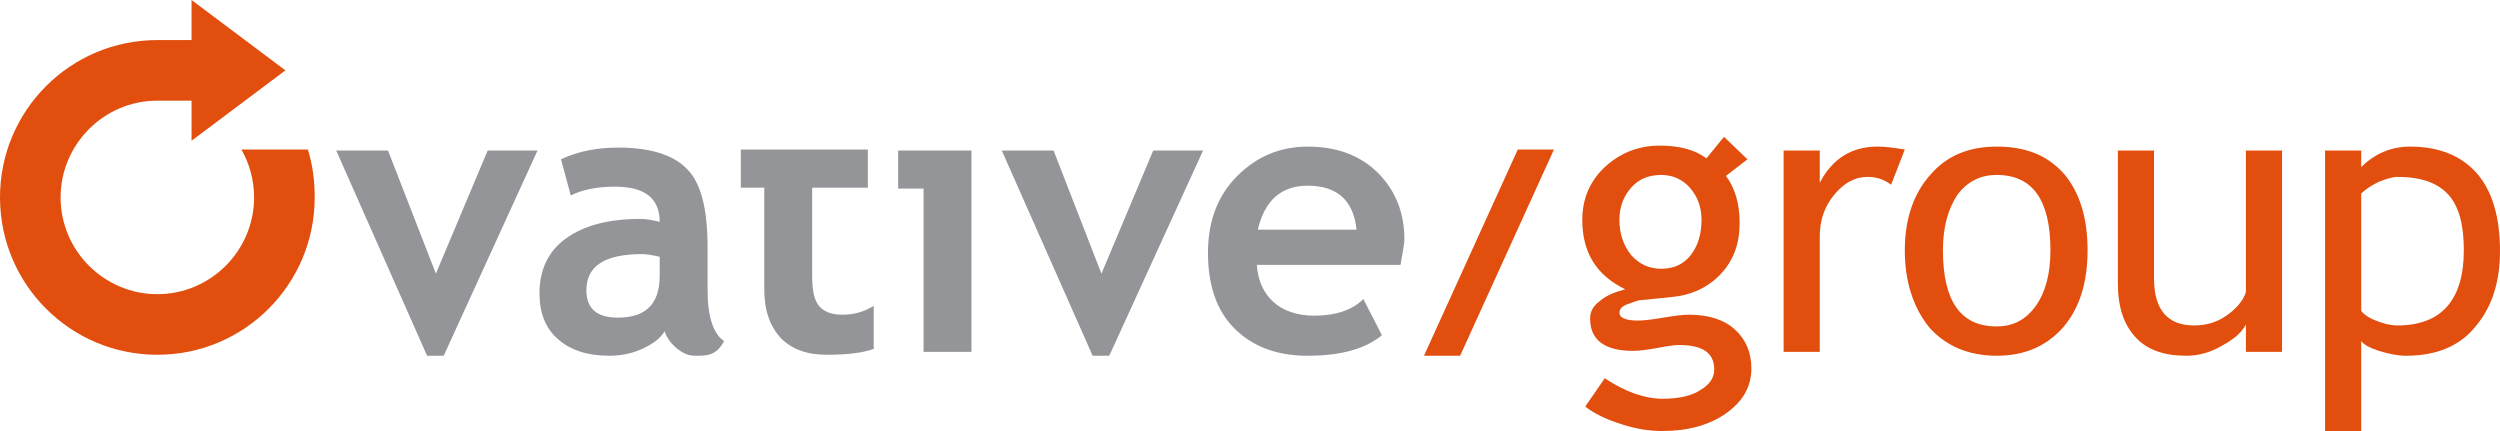 <?xml version="1.0" encoding="UTF-8"?> <svg xmlns="http://www.w3.org/2000/svg" xmlns:xlink="http://www.w3.org/1999/xlink" x="0px" y="0px" width="255.8" height="44.1" viewBox="0 0 255.8 44.1" style="enable-background:new 0 0 255.8 44.1;" xml:space="preserve"> <g> <path fill="#939598" d="M45.4,36.4h-1.7l-9.3-21h5.3L44.6,28l5.3-12.6H55L45.4,36.4z"></path> <path fill="#939598" d="M68,33.9c-0.4,0.7-1.2,1.3-2.3,1.8c-1.1,0.5-2.2,0.7-3.4,0.7c-2.2,0-4-0.6-5.2-1.7c-1.3-1.1-1.9-2.7-1.9-4.7c0-2.4,0.9-4.3,2.7-5.6c1.8-1.3,4.3-2,7.6-2c0.6,0,1.2,0.1,2,0.3c0-2.4-1.5-3.6-4.6-3.6c-1.8,0-3.3,0.3-4.5,0.9l-1-3.7c1.7-0.8,3.6-1.2,5.9-1.2c3.1,0,5.5,0.7,6.9,2.1c1.5,1.4,2.2,4.1,2.2,8.1v4.4c0,2.7,0.6,4.5,1.7,5.2c-0.4,0.7-0.8,1.1-1.3,1.3s-1,0.2-1.7,0.2s-1.3-0.3-1.9-0.8S68.2,34.5,68,33.9z M67.6,26.3c-0.8-0.2-1.5-0.3-1.9-0.3c-3.8,0-5.7,1.2-5.7,3.7c0,1.9,1.1,2.8,3.2,2.8c2.9,0,4.3-1.4,4.3-4.3v-1.9H67.6z"></path> <path fill="#939598" d="M83.1,15.3h5.7v3.9h-5.7v9c0,1.5,0.2,2.5,0.7,3.1c0.5,0.6,1.3,0.9,2.4,0.9c1.2,0,2.2-0.3,3.2-0.9v4.4c-1.1,0.4-2.7,0.6-4.8,0.6c-2.1,0-3.6-0.6-4.7-1.7c-1.1-1.2-1.7-2.8-1.7-5V19.2h-2.4v-3.9h2.4"></path> <path fill="#939598" d="M113.5,36.4h-1.7l-9.3-21h5.3l4.9,12.6l5.3-12.6h5.1L113.5,36.4z"></path> <path fill="#939598" d="M143.3,27.1h-14.7c0.1,1.6,0.7,2.9,1.7,3.8s2.4,1.4,4.2,1.4c2.2,0,3.9-0.6,5-1.7l1.9,3.7c-1.7,1.4-4.2,2.1-7.6,2.1c-3.1,0-5.6-0.9-7.5-2.8c-1.8-1.8-2.7-4.4-2.7-7.7s1-5.9,3-7.9s4.4-3,7.2-3c3,0,5.4,0.9,7.2,2.7c1.8,1.8,2.7,4.1,2.7,6.8C143.7,25,143.5,25.9,143.3,27.1z M128.7,23.5h10.1c-0.3-3-2-4.5-5-4.5C131.1,19,129.4,20.5,128.7,23.5z"></path> <path fill="#939598" d="M94.5,36V19.3h-2.6v-3.9h7.5V36H94.5z"></path> </g> <path fill="#e14e0d" d="M31.5,15.3h-6.8c0.8,1.4,1.3,3.1,1.3,4.9c0,5.4-4.4,9.9-9.9,9.9c-5.4,0-9.9-4.4-9.9-9.9c0-5.4,4.4-9.9,9.9-9.9h3.5v4.1l9.6-7.2L19.6,0v4.1h-3.5C7.2,4.1,0,11.3,0,20.2s7.2,16.1,16.1,16.1s16.1-7.2,16.1-16.1C32.2,18.5,32,16.9,31.5,15.3z"></path> <polygon fill="#e14e0d" points="155.3,15.3 159,15.3 149.4,36.4 145.7,36.4"></polygon> <g> <path fill="#e14e0d" d="M162.2,41.6l2-2.9c2.1,1.4,4.1,2.1,5.9,2.1c1.7,0,3-0.3,3.9-0.9c1-0.6,1.4-1.3,1.4-2.1c0-1.7-1.2-2.5-3.6-2.5c-0.4,0-1.2,0.1-2.2,0.3c-1.1,0.2-1.9,0.3-2.5,0.3c-2.9,0-4.4-1.1-4.4-3.3c0-0.7,0.3-1.3,1-1.8c0.7-0.6,1.5-0.9,2.6-1.2c-2.9-1.4-4.4-3.7-4.4-7.1c0-2.2,0.8-4,2.3-5.4s3.4-2.2,5.6-2.2c2,0,3.6,0.4,4.8,1.3l1.8-2.2l2.4,2.3l-2.2,1.7c0.9,1.2,1.4,2.8,1.4,4.8c0,2.1-0.6,3.8-1.9,5.2c-1.3,1.4-3,2.2-5.1,2.4l-3,0.3c-0.4,0-0.8,0.2-1.4,0.4c-0.6,0.2-0.9,0.5-0.9,0.9c0,0.5,0.6,0.8,1.9,0.8c0.6,0,1.4-0.1,2.6-0.3c1.2-0.2,2-0.3,2.6-0.3c2,0,3.6,0.5,4.7,1.5c1.1,1,1.7,2.3,1.7,4c0,1.9-0.9,3.4-2.6,4.6c-1.7,1.2-3.9,1.8-6.5,1.8c-1.3,0-2.7-0.2-4.2-0.7C164.3,42.9,163.1,42.3,162.2,41.6z M170,17.9c-1.3,0-2.3,0.4-3.1,1.3s-1.2,2-1.2,3.3c0,1.4,0.4,2.6,1.2,3.6c0.8,0.9,1.8,1.4,3.1,1.4s2.3-0.5,3-1.4s1.1-2.1,1.1-3.6c0-1.3-0.4-2.4-1.2-3.3C172.2,18.4,171.2,17.9,170,17.9z"></path> <path fill="#e14e0d" d="M193.5,18.9c-0.8-0.6-1.6-0.8-2.4-0.8c-1.3,0-2.4,0.6-3.4,1.8c-1,1.2-1.5,2.6-1.5,4.3V36h-3.7V15.4h3.7v3.3c1.3-2.5,3.3-3.7,5.9-3.7c0.7,0,1.6,0.1,2.8,0.3L193.5,18.9z"></path> <path fill="#e14e0d" d="M194.9,25.6c0-3.2,0.9-5.8,2.6-7.7c1.7-2,4-2.9,6.8-2.9c3,0,5.2,0.9,6.9,2.8c1.6,1.9,2.4,4.5,2.4,7.8s-0.8,5.9-2.5,7.9c-1.7,1.9-3.9,2.9-6.8,2.9c-2.9,0-5.2-1-6.9-2.9C195.8,31.5,194.9,28.9,194.9,25.6z M198.8,25.6c0,5.2,1.8,7.8,5.5,7.8c1.7,0,3-0.7,4-2.1c1-1.4,1.5-3.3,1.5-5.7c0-5.1-1.8-7.7-5.5-7.7c-1.7,0-3,0.7-4,2C199.3,21.4,198.8,23.3,198.8,25.6z"></path> <path fill="#e14e0d" d="M220.4,15.4v13.1c0,3.2,1.4,4.8,4.1,4.8c1.2,0,2.3-0.3,3.3-1s1.7-1.5,2-2.4V15.4h3.7V36h-3.7v-2.8c-0.4,0.8-1.2,1.5-2.5,2.2c-1.2,0.7-2.4,1-3.6,1c-2.3,0-4-0.6-5.2-1.9c-1.2-1.3-1.8-3.1-1.8-5.5V15.4H220.4z"></path> <path fill="#e14e0d" d="M241.6,34.9v9.2h-3.7V15.4h3.7v1.7c1.4-1.4,3.1-2.1,5-2.1c2.9,0,5.2,0.9,6.8,2.7c1.6,1.8,2.4,4.5,2.4,8c0,3.1-0.8,5.7-2.5,7.7c-1.6,2-4,3-7.1,3c-0.9,0-1.8-0.2-2.8-0.5C242.5,35.6,241.9,35.3,241.6,34.9z M241.6,19.8v12c0.2,0.3,0.7,0.7,1.5,1c0.7,0.3,1.5,0.5,2.2,0.5c4.5,0,6.8-2.6,6.8-7.7c0-2.6-0.5-4.5-1.6-5.7s-2.8-1.8-5.2-1.8c-0.5,0-1.1,0.2-1.9,0.5C242.6,19,242,19.4,241.6,19.8z"></path> </g> </svg> 